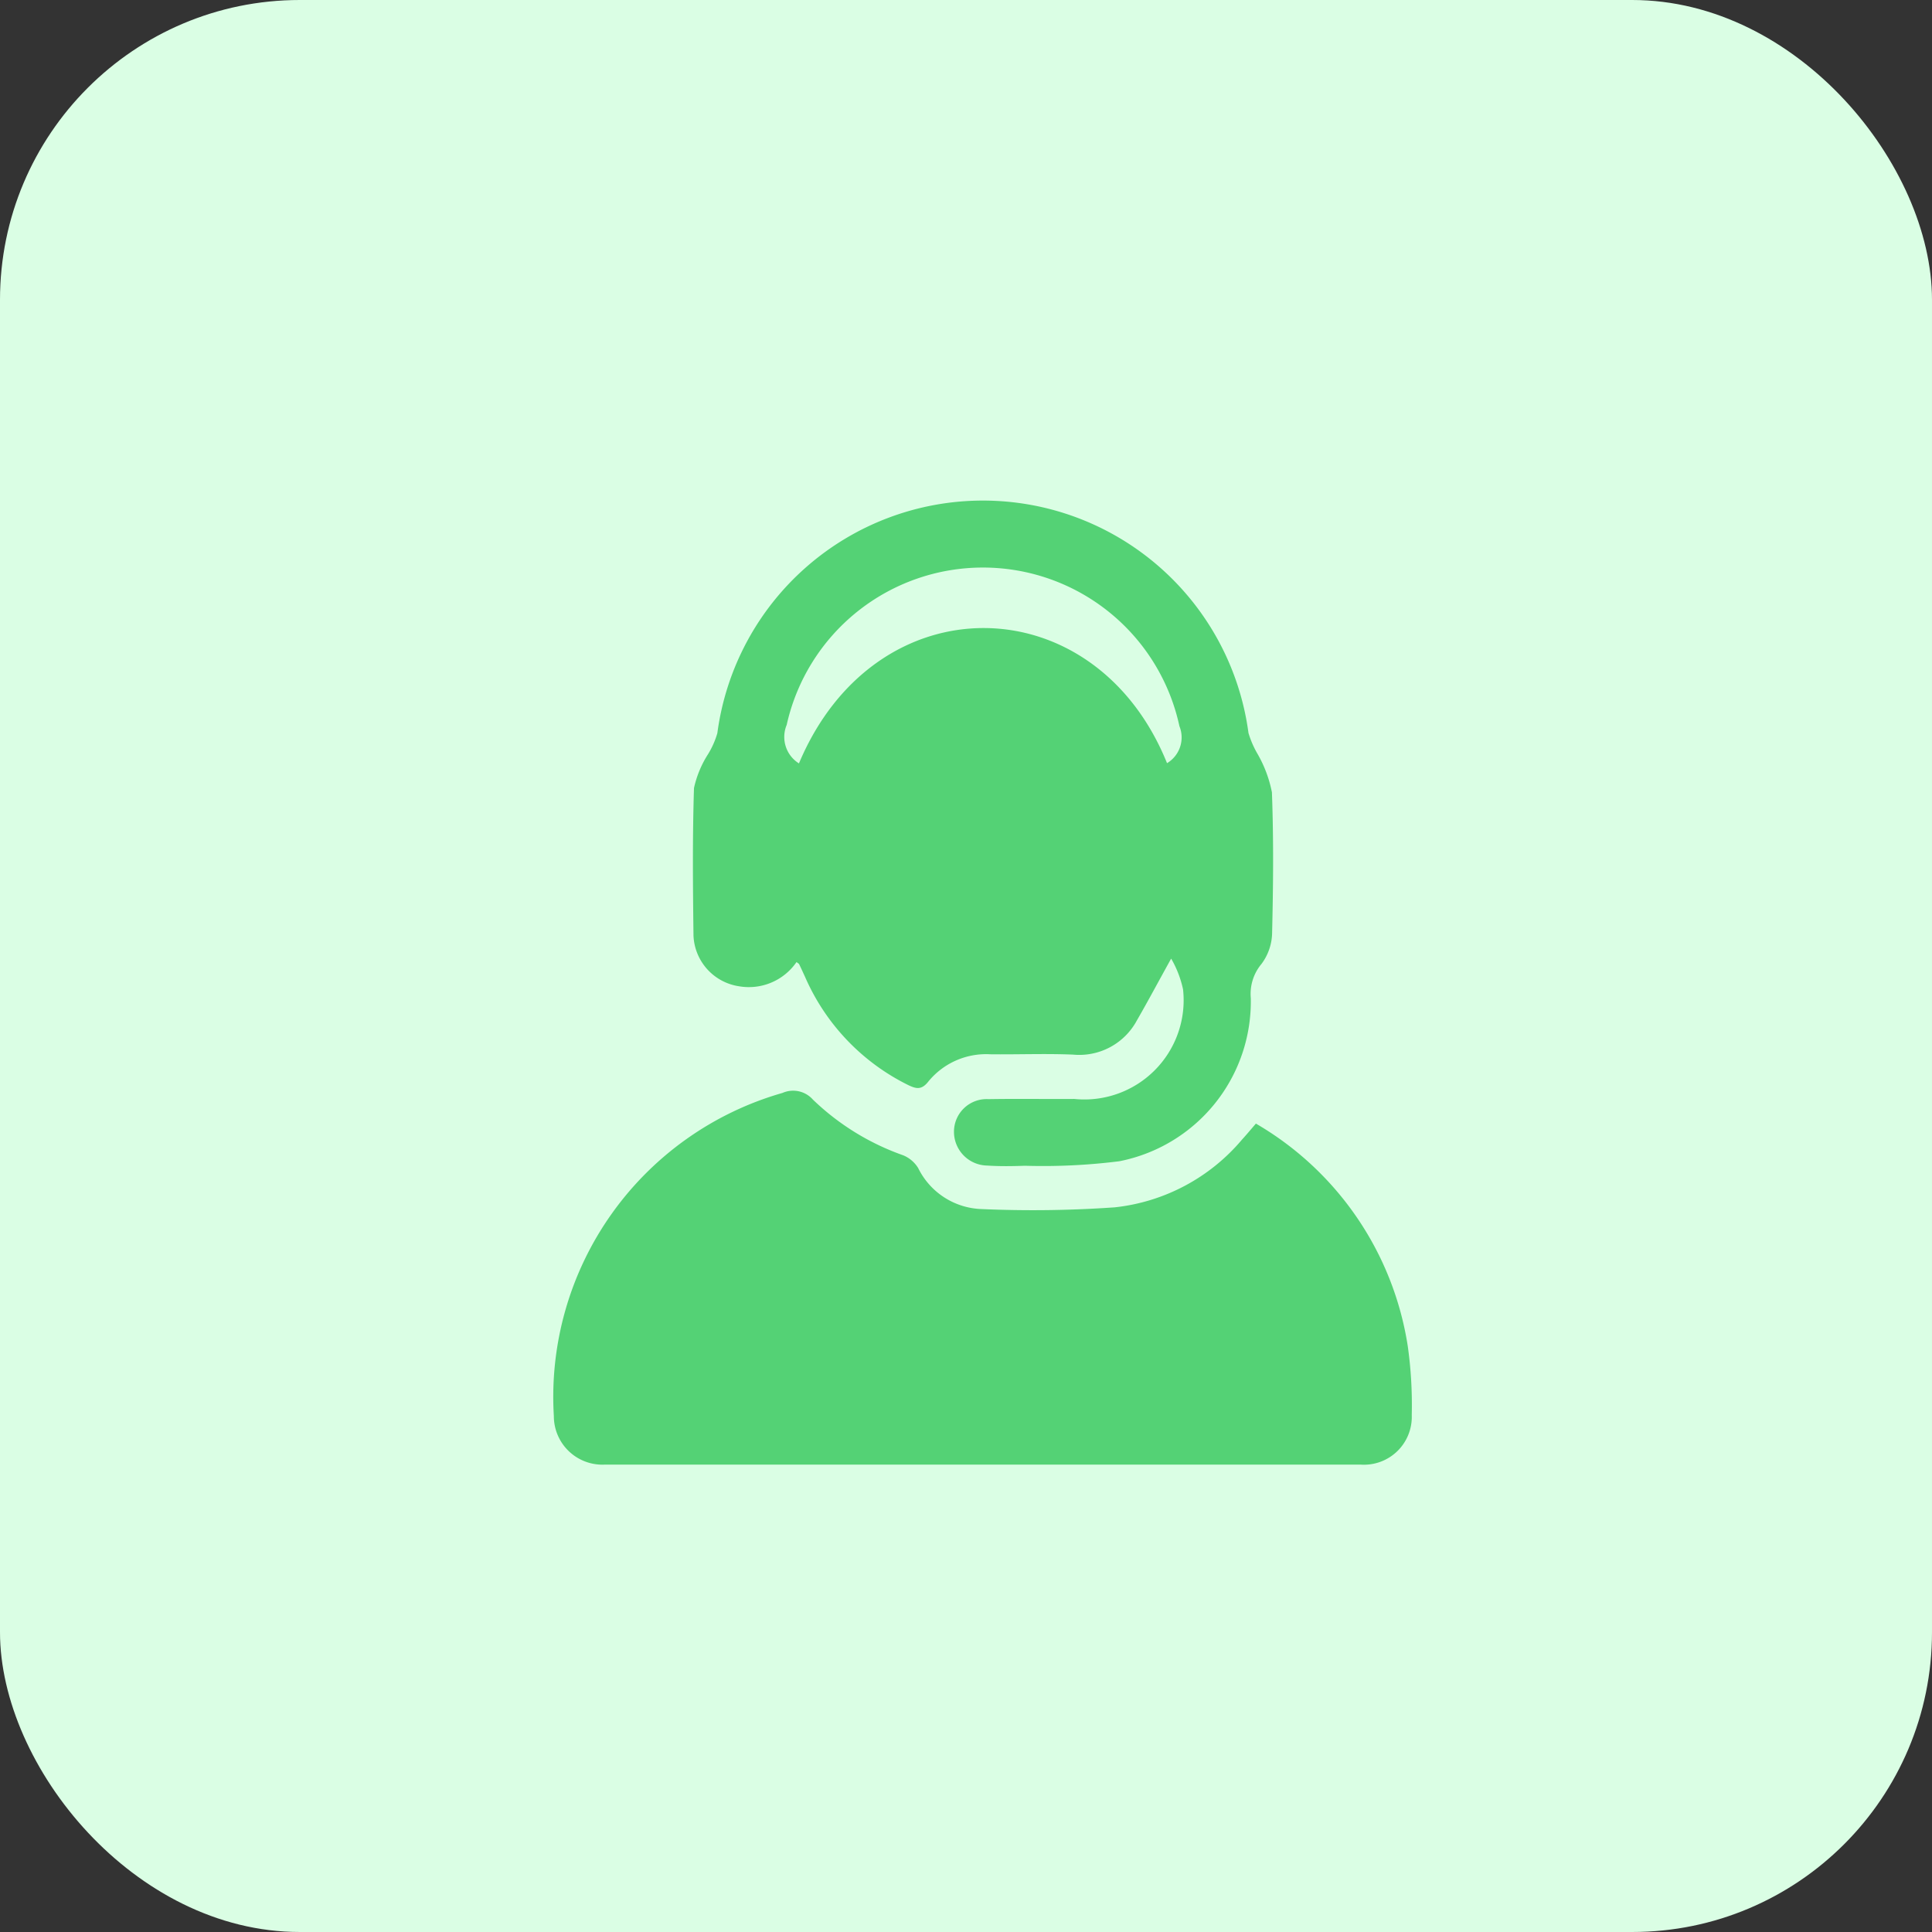 <?xml version="1.0" encoding="UTF-8"?>
<svg xmlns="http://www.w3.org/2000/svg" xmlns:xlink="http://www.w3.org/1999/xlink" width="58" height="58" viewBox="0 0 58 58">
  <rect x="0" y="0" width="58" height="58" fill="#333333" stroke="none"/>
  <defs>
    <clipPath id="clip-path">
      <rect id="Rectangle_102716" data-name="Rectangle 102716" width="39" height="39" transform="translate(1010 11579)" fill="#50bfff"/>
    </clipPath>
  </defs>
  <g id="Group_793057" data-name="Group 793057" transform="translate(340 -11381)">
    <rect id="Rectangle_102712" data-name="Rectangle 102712" width="58" height="58" rx="9" transform="translate(-340 11381)" fill="#dafee4"/>
    <g id="Mask_Group_238164" data-name="Mask Group 238164" transform="translate(-1340 -188)" clip-path="url(#clip-path)">
      <g id="Group_793045" data-name="Group 793045" transform="translate(860.571 11397.082)">
        <path id="Path_821720" data-name="Path 821720" d="M205.442,200.8a1.737,1.737,0,0,1-1.73.726,1.606,1.606,0,0,1-1.363-1.521c-.018-1.476-.032-2.954.015-4.429a3.125,3.125,0,0,1,.42-1.014,2.571,2.571,0,0,0,.281-.632,8.043,8.043,0,0,1,15.945-.008,2.866,2.866,0,0,0,.276.635,3.761,3.761,0,0,1,.428,1.147c.052,1.4.04,2.8.006,4.2a1.6,1.6,0,0,1-.32.953,1.4,1.4,0,0,0-.32,1.028,4.889,4.889,0,0,1-3.945,4.894,18.308,18.308,0,0,1-2.836.136c-.376.013-.755.019-1.13-.006a1.014,1.014,0,0,1-1-1.023.98.98,0,0,1,1.032-.971c.859-.015,1.718,0,2.578-.006a2.979,2.979,0,0,0,3.267-3.289,3.16,3.16,0,0,0-.357-.924c-.389.7-.7,1.287-1.028,1.854a1.963,1.963,0,0,1-1.918,1.028c-.828-.035-1.658,0-2.487-.01a2.238,2.238,0,0,0-1.868.833c-.193.238-.351.205-.575.1a6.525,6.525,0,0,1-3.118-3.264c-.057-.122-.112-.246-.171-.367C205.515,200.847,205.485,200.834,205.442,200.8Zm.073-5.964c2.3-5.475,8.889-5.358,11.05-.007a.9.9,0,0,0,.372-1.111,6.035,6.035,0,0,0-11.79-.038A.936.936,0,0,0,205.515,194.836Z" transform="translate(-42.101)" fill="#54d275"/>
        <path id="Path_821721" data-name="Path 821721" d="M177.132,383.884a9.387,9.387,0,0,1,4.559,6.68,12.7,12.7,0,0,1,.12,2.071,1.436,1.436,0,0,1-1.528,1.487q-11.354,0-22.709,0a1.457,1.457,0,0,1-1.518-1.458,9.49,9.49,0,0,1,6.863-9.7.792.792,0,0,1,.914.2,7.485,7.485,0,0,0,2.711,1.672.952.952,0,0,1,.45.384,2.2,2.2,0,0,0,1.88,1.229,35.2,35.2,0,0,0,4.021-.051,5.81,5.81,0,0,0,3.822-2.036C176.846,384.222,176.97,384.072,177.132,383.884Z" transform="translate(0 -178.235)" fill="#54d275"/>
      </g>
    </g>
  </g>
</svg>
